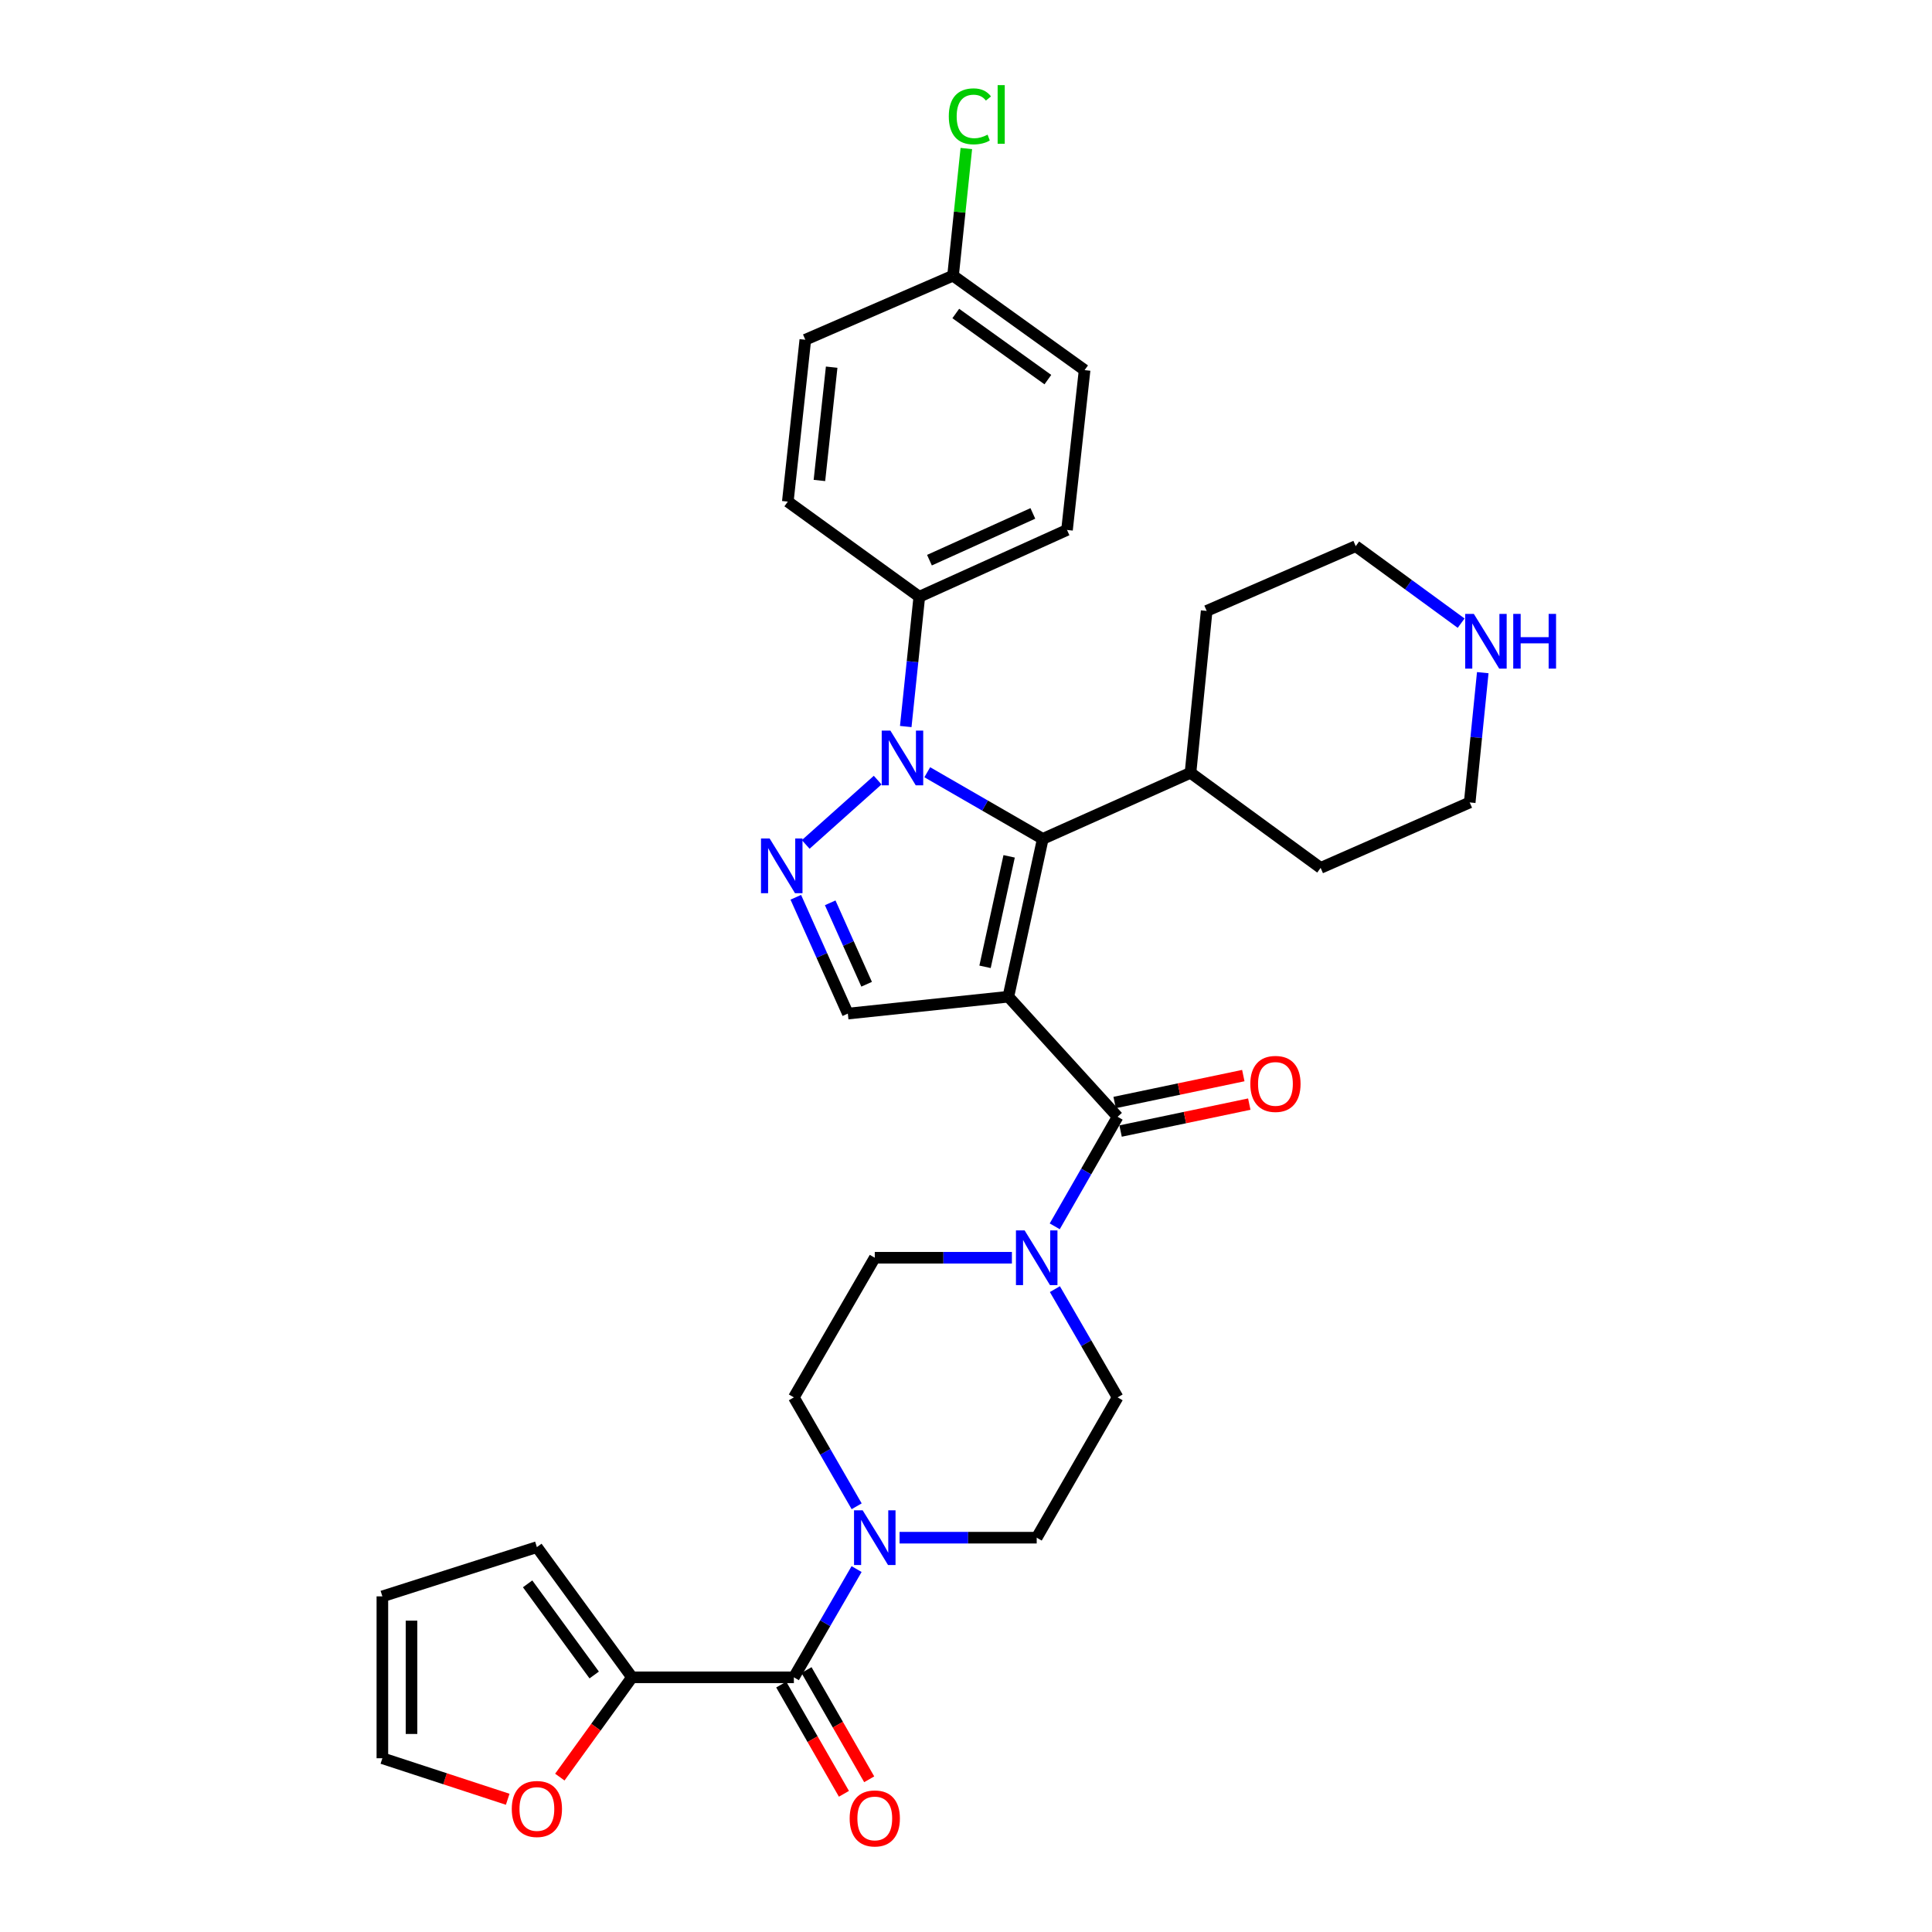 <?xml version='1.0' encoding='iso-8859-1'?>
<svg version='1.1' baseProfile='full'
              xmlns='http://www.w3.org/2000/svg'
                      xmlns:rdkit='http://www.rdkit.org/xml'
                      xmlns:xlink='http://www.w3.org/1999/xlink'
                  xml:space='preserve'
width='1000px' height='1000px' viewBox='0 0 1000 1000'>
<!-- END OF HEADER -->
<rect style='opacity:1.0;fill:#FFFFFF;stroke:none' width='1000' height='1000' x='0' y='0'> </rect>
<path class='bond-0' d='M 521.922,515.896 L 539.739,434.203' style='fill:none;fill-rule:evenodd;stroke:#000000;stroke-width:6px;stroke-linecap:butt;stroke-linejoin:miter;stroke-opacity:1' />
<path class='bond-0' d='M 509.856,500.427 L 522.328,443.242' style='fill:none;fill-rule:evenodd;stroke:#000000;stroke-width:6px;stroke-linecap:butt;stroke-linejoin:miter;stroke-opacity:1' />
<path class='bond-3' d='M 521.922,515.896 L 578.474,578.046' style='fill:none;fill-rule:evenodd;stroke:#000000;stroke-width:6px;stroke-linecap:butt;stroke-linejoin:miter;stroke-opacity:1' />
<path class='bond-4' d='M 521.922,515.896 L 438.838,524.637' style='fill:none;fill-rule:evenodd;stroke:#000000;stroke-width:6px;stroke-linecap:butt;stroke-linejoin:miter;stroke-opacity:1' />
<path class='bond-1' d='M 539.739,434.203 L 509.844,416.958' style='fill:none;fill-rule:evenodd;stroke:#000000;stroke-width:6px;stroke-linecap:butt;stroke-linejoin:miter;stroke-opacity:1' />
<path class='bond-1' d='M 509.844,416.958 L 479.95,399.713' style='fill:none;fill-rule:evenodd;stroke:#0000FF;stroke-width:6px;stroke-linecap:butt;stroke-linejoin:miter;stroke-opacity:1' />
<path class='bond-16' d='M 539.739,434.203 L 616.203,400.002' style='fill:none;fill-rule:evenodd;stroke:#000000;stroke-width:6px;stroke-linecap:butt;stroke-linejoin:miter;stroke-opacity:1' />
<path class='bond-9' d='M 468.812,376.051 L 472.321,342.462' style='fill:none;fill-rule:evenodd;stroke:#0000FF;stroke-width:6px;stroke-linecap:butt;stroke-linejoin:miter;stroke-opacity:1' />
<path class='bond-9' d='M 472.321,342.462 L 475.829,308.872' style='fill:none;fill-rule:evenodd;stroke:#000000;stroke-width:6px;stroke-linecap:butt;stroke-linejoin:miter;stroke-opacity:1' />
<path class='bond-32' d='M 454.278,403.784 L 417.034,437.082' style='fill:none;fill-rule:evenodd;stroke:#0000FF;stroke-width:6px;stroke-linecap:butt;stroke-linejoin:miter;stroke-opacity:1' />
<path class='bond-2' d='M 411.901,464.427 L 425.369,494.532' style='fill:none;fill-rule:evenodd;stroke:#0000FF;stroke-width:6px;stroke-linecap:butt;stroke-linejoin:miter;stroke-opacity:1' />
<path class='bond-2' d='M 425.369,494.532 L 438.838,524.637' style='fill:none;fill-rule:evenodd;stroke:#000000;stroke-width:6px;stroke-linecap:butt;stroke-linejoin:miter;stroke-opacity:1' />
<path class='bond-2' d='M 429.711,467.298 L 439.139,488.371' style='fill:none;fill-rule:evenodd;stroke:#0000FF;stroke-width:6px;stroke-linecap:butt;stroke-linejoin:miter;stroke-opacity:1' />
<path class='bond-2' d='M 439.139,488.371 L 448.567,509.445' style='fill:none;fill-rule:evenodd;stroke:#000000;stroke-width:6px;stroke-linecap:butt;stroke-linejoin:miter;stroke-opacity:1' />
<path class='bond-6' d='M 578.474,578.046 L 562.202,606.394' style='fill:none;fill-rule:evenodd;stroke:#000000;stroke-width:6px;stroke-linecap:butt;stroke-linejoin:miter;stroke-opacity:1' />
<path class='bond-6' d='M 562.202,606.394 L 545.931,634.743' style='fill:none;fill-rule:evenodd;stroke:#0000FF;stroke-width:6px;stroke-linecap:butt;stroke-linejoin:miter;stroke-opacity:1' />
<path class='bond-11' d='M 580.019,585.428 L 613.322,578.459' style='fill:none;fill-rule:evenodd;stroke:#000000;stroke-width:6px;stroke-linecap:butt;stroke-linejoin:miter;stroke-opacity:1' />
<path class='bond-11' d='M 613.322,578.459 L 646.625,571.489' style='fill:none;fill-rule:evenodd;stroke:#FF0000;stroke-width:6px;stroke-linecap:butt;stroke-linejoin:miter;stroke-opacity:1' />
<path class='bond-11' d='M 576.929,570.663 L 610.232,563.694' style='fill:none;fill-rule:evenodd;stroke:#000000;stroke-width:6px;stroke-linecap:butt;stroke-linejoin:miter;stroke-opacity:1' />
<path class='bond-11' d='M 610.232,563.694 L 643.535,556.724' style='fill:none;fill-rule:evenodd;stroke:#FF0000;stroke-width:6px;stroke-linecap:butt;stroke-linejoin:miter;stroke-opacity:1' />
<path class='bond-5' d='M 410.906,868.178 L 427.137,840.166' style='fill:none;fill-rule:evenodd;stroke:#000000;stroke-width:6px;stroke-linecap:butt;stroke-linejoin:miter;stroke-opacity:1' />
<path class='bond-5' d='M 427.137,840.166 L 443.368,812.153' style='fill:none;fill-rule:evenodd;stroke:#0000FF;stroke-width:6px;stroke-linecap:butt;stroke-linejoin:miter;stroke-opacity:1' />
<path class='bond-8' d='M 410.906,868.178 L 327.118,868.178' style='fill:none;fill-rule:evenodd;stroke:#000000;stroke-width:6px;stroke-linecap:butt;stroke-linejoin:miter;stroke-opacity:1' />
<path class='bond-17' d='M 404.364,871.933 L 420.59,900.202' style='fill:none;fill-rule:evenodd;stroke:#000000;stroke-width:6px;stroke-linecap:butt;stroke-linejoin:miter;stroke-opacity:1' />
<path class='bond-17' d='M 420.59,900.202 L 436.815,928.47' style='fill:none;fill-rule:evenodd;stroke:#FF0000;stroke-width:6px;stroke-linecap:butt;stroke-linejoin:miter;stroke-opacity:1' />
<path class='bond-17' d='M 417.447,864.424 L 433.673,892.692' style='fill:none;fill-rule:evenodd;stroke:#000000;stroke-width:6px;stroke-linecap:butt;stroke-linejoin:miter;stroke-opacity:1' />
<path class='bond-17' d='M 433.673,892.692 L 449.898,920.961' style='fill:none;fill-rule:evenodd;stroke:#FF0000;stroke-width:6px;stroke-linecap:butt;stroke-linejoin:miter;stroke-opacity:1' />
<path class='bond-12' d='M 523.761,651.006 L 488.272,651.006' style='fill:none;fill-rule:evenodd;stroke:#0000FF;stroke-width:6px;stroke-linecap:butt;stroke-linejoin:miter;stroke-opacity:1' />
<path class='bond-12' d='M 488.272,651.006 L 452.783,651.006' style='fill:none;fill-rule:evenodd;stroke:#000000;stroke-width:6px;stroke-linecap:butt;stroke-linejoin:miter;stroke-opacity:1' />
<path class='bond-13' d='M 546.011,667.254 L 562.242,695.267' style='fill:none;fill-rule:evenodd;stroke:#0000FF;stroke-width:6px;stroke-linecap:butt;stroke-linejoin:miter;stroke-opacity:1' />
<path class='bond-13' d='M 562.242,695.267 L 578.474,723.28' style='fill:none;fill-rule:evenodd;stroke:#000000;stroke-width:6px;stroke-linecap:butt;stroke-linejoin:miter;stroke-opacity:1' />
<path class='bond-7' d='M 465.618,795.905 L 501.107,795.905' style='fill:none;fill-rule:evenodd;stroke:#0000FF;stroke-width:6px;stroke-linecap:butt;stroke-linejoin:miter;stroke-opacity:1' />
<path class='bond-7' d='M 501.107,795.905 L 536.596,795.905' style='fill:none;fill-rule:evenodd;stroke:#000000;stroke-width:6px;stroke-linecap:butt;stroke-linejoin:miter;stroke-opacity:1' />
<path class='bond-33' d='M 443.41,779.649 L 427.158,751.464' style='fill:none;fill-rule:evenodd;stroke:#0000FF;stroke-width:6px;stroke-linecap:butt;stroke-linejoin:miter;stroke-opacity:1' />
<path class='bond-33' d='M 427.158,751.464 L 410.906,723.28' style='fill:none;fill-rule:evenodd;stroke:#000000;stroke-width:6px;stroke-linecap:butt;stroke-linejoin:miter;stroke-opacity:1' />
<path class='bond-10' d='M 327.118,868.178 L 308.442,894.002' style='fill:none;fill-rule:evenodd;stroke:#000000;stroke-width:6px;stroke-linecap:butt;stroke-linejoin:miter;stroke-opacity:1' />
<path class='bond-10' d='M 308.442,894.002 L 289.766,919.825' style='fill:none;fill-rule:evenodd;stroke:#FF0000;stroke-width:6px;stroke-linecap:butt;stroke-linejoin:miter;stroke-opacity:1' />
<path class='bond-18' d='M 327.118,868.178 L 277.89,800.791' style='fill:none;fill-rule:evenodd;stroke:#000000;stroke-width:6px;stroke-linecap:butt;stroke-linejoin:miter;stroke-opacity:1' />
<path class='bond-18' d='M 307.553,866.968 L 273.094,819.797' style='fill:none;fill-rule:evenodd;stroke:#000000;stroke-width:6px;stroke-linecap:butt;stroke-linejoin:miter;stroke-opacity:1' />
<path class='bond-22' d='M 475.829,308.872 L 552.285,274.303' style='fill:none;fill-rule:evenodd;stroke:#000000;stroke-width:6px;stroke-linecap:butt;stroke-linejoin:miter;stroke-opacity:1' />
<path class='bond-22' d='M 481.083,289.942 L 534.601,265.743' style='fill:none;fill-rule:evenodd;stroke:#000000;stroke-width:6px;stroke-linecap:butt;stroke-linejoin:miter;stroke-opacity:1' />
<path class='bond-23' d='M 475.829,308.872 L 407.771,259.637' style='fill:none;fill-rule:evenodd;stroke:#000000;stroke-width:6px;stroke-linecap:butt;stroke-linejoin:miter;stroke-opacity:1' />
<path class='bond-20' d='M 262.787,931.3 L 230.351,920.682' style='fill:none;fill-rule:evenodd;stroke:#FF0000;stroke-width:6px;stroke-linecap:butt;stroke-linejoin:miter;stroke-opacity:1' />
<path class='bond-20' d='M 230.351,920.682 L 197.915,910.064' style='fill:none;fill-rule:evenodd;stroke:#000000;stroke-width:6px;stroke-linecap:butt;stroke-linejoin:miter;stroke-opacity:1' />
<path class='bond-15' d='M 452.783,651.006 L 410.906,723.28' style='fill:none;fill-rule:evenodd;stroke:#000000;stroke-width:6px;stroke-linecap:butt;stroke-linejoin:miter;stroke-opacity:1' />
<path class='bond-14' d='M 578.474,723.28 L 536.596,795.905' style='fill:none;fill-rule:evenodd;stroke:#000000;stroke-width:6px;stroke-linecap:butt;stroke-linejoin:miter;stroke-opacity:1' />
<path class='bond-30' d='M 616.203,400.002 L 624.566,316.205' style='fill:none;fill-rule:evenodd;stroke:#000000;stroke-width:6px;stroke-linecap:butt;stroke-linejoin:miter;stroke-opacity:1' />
<path class='bond-31' d='M 616.203,400.002 L 683.557,449.221' style='fill:none;fill-rule:evenodd;stroke:#000000;stroke-width:6px;stroke-linecap:butt;stroke-linejoin:miter;stroke-opacity:1' />
<path class='bond-21' d='M 277.89,800.791 L 197.915,826.276' style='fill:none;fill-rule:evenodd;stroke:#000000;stroke-width:6px;stroke-linecap:butt;stroke-linejoin:miter;stroke-opacity:1' />
<path class='bond-19' d='M 767.477,348.167 L 764.097,381.757' style='fill:none;fill-rule:evenodd;stroke:#0000FF;stroke-width:6px;stroke-linecap:butt;stroke-linejoin:miter;stroke-opacity:1' />
<path class='bond-19' d='M 764.097,381.757 L 760.716,415.347' style='fill:none;fill-rule:evenodd;stroke:#000000;stroke-width:6px;stroke-linecap:butt;stroke-linejoin:miter;stroke-opacity:1' />
<path class='bond-34' d='M 756.287,322.543 L 729.002,302.618' style='fill:none;fill-rule:evenodd;stroke:#0000FF;stroke-width:6px;stroke-linecap:butt;stroke-linejoin:miter;stroke-opacity:1' />
<path class='bond-34' d='M 729.002,302.618 L 701.717,282.692' style='fill:none;fill-rule:evenodd;stroke:#000000;stroke-width:6px;stroke-linecap:butt;stroke-linejoin:miter;stroke-opacity:1' />
<path class='bond-36' d='M 197.915,910.064 L 197.915,826.276' style='fill:none;fill-rule:evenodd;stroke:#000000;stroke-width:6px;stroke-linecap:butt;stroke-linejoin:miter;stroke-opacity:1' />
<path class='bond-36' d='M 213,897.496 L 213,838.844' style='fill:none;fill-rule:evenodd;stroke:#000000;stroke-width:6px;stroke-linecap:butt;stroke-linejoin:miter;stroke-opacity:1' />
<path class='bond-26' d='M 552.285,274.303 L 561.386,191.571' style='fill:none;fill-rule:evenodd;stroke:#000000;stroke-width:6px;stroke-linecap:butt;stroke-linejoin:miter;stroke-opacity:1' />
<path class='bond-25' d='M 407.771,259.637 L 416.831,175.857' style='fill:none;fill-rule:evenodd;stroke:#000000;stroke-width:6px;stroke-linecap:butt;stroke-linejoin:miter;stroke-opacity:1' />
<path class='bond-25' d='M 424.128,248.692 L 430.469,190.046' style='fill:none;fill-rule:evenodd;stroke:#000000;stroke-width:6px;stroke-linecap:butt;stroke-linejoin:miter;stroke-opacity:1' />
<path class='bond-24' d='M 493.294,142.679 L 416.831,175.857' style='fill:none;fill-rule:evenodd;stroke:#000000;stroke-width:6px;stroke-linecap:butt;stroke-linejoin:miter;stroke-opacity:1' />
<path class='bond-27' d='M 493.294,142.679 L 496.734,109.779' style='fill:none;fill-rule:evenodd;stroke:#000000;stroke-width:6px;stroke-linecap:butt;stroke-linejoin:miter;stroke-opacity:1' />
<path class='bond-27' d='M 496.734,109.779 L 500.174,76.88' style='fill:none;fill-rule:evenodd;stroke:#00CC00;stroke-width:6px;stroke-linecap:butt;stroke-linejoin:miter;stroke-opacity:1' />
<path class='bond-35' d='M 493.294,142.679 L 561.386,191.571' style='fill:none;fill-rule:evenodd;stroke:#000000;stroke-width:6px;stroke-linecap:butt;stroke-linejoin:miter;stroke-opacity:1' />
<path class='bond-35' d='M 494.71,162.266 L 542.374,196.49' style='fill:none;fill-rule:evenodd;stroke:#000000;stroke-width:6px;stroke-linecap:butt;stroke-linejoin:miter;stroke-opacity:1' />
<path class='bond-28' d='M 701.717,282.692 L 624.566,316.205' style='fill:none;fill-rule:evenodd;stroke:#000000;stroke-width:6px;stroke-linecap:butt;stroke-linejoin:miter;stroke-opacity:1' />
<path class='bond-29' d='M 760.716,415.347 L 683.557,449.221' style='fill:none;fill-rule:evenodd;stroke:#000000;stroke-width:6px;stroke-linecap:butt;stroke-linejoin:miter;stroke-opacity:1' />
<path  class='atom-2' d='M 460.854 378.149
L 470.134 393.149
Q 471.054 394.629, 472.534 397.309
Q 474.014 399.989, 474.094 400.149
L 474.094 378.149
L 477.854 378.149
L 477.854 406.469
L 473.974 406.469
L 464.014 390.069
Q 462.854 388.149, 461.614 385.949
Q 460.414 383.749, 460.054 383.069
L 460.054 406.469
L 456.374 406.469
L 456.374 378.149
L 460.854 378.149
' fill='#0000FF'/>
<path  class='atom-3' d='M 398.369 434.013
L 407.649 449.013
Q 408.569 450.493, 410.049 453.173
Q 411.529 455.853, 411.609 456.013
L 411.609 434.013
L 415.369 434.013
L 415.369 462.333
L 411.489 462.333
L 401.529 445.933
Q 400.369 444.013, 399.129 441.813
Q 397.929 439.613, 397.569 438.933
L 397.569 462.333
L 393.889 462.333
L 393.889 434.013
L 398.369 434.013
' fill='#0000FF'/>
<path  class='atom-7' d='M 530.336 636.846
L 539.616 651.846
Q 540.536 653.326, 542.016 656.006
Q 543.496 658.686, 543.576 658.846
L 543.576 636.846
L 547.336 636.846
L 547.336 665.166
L 543.456 665.166
L 533.496 648.766
Q 532.336 646.846, 531.096 644.646
Q 529.896 642.446, 529.536 641.766
L 529.536 665.166
L 525.856 665.166
L 525.856 636.846
L 530.336 636.846
' fill='#0000FF'/>
<path  class='atom-8' d='M 446.523 781.745
L 455.803 796.745
Q 456.723 798.225, 458.203 800.905
Q 459.683 803.585, 459.763 803.745
L 459.763 781.745
L 463.523 781.745
L 463.523 810.065
L 459.643 810.065
L 449.683 793.665
Q 448.523 791.745, 447.283 789.545
Q 446.083 787.345, 445.723 786.665
L 445.723 810.065
L 442.043 810.065
L 442.043 781.745
L 446.523 781.745
' fill='#0000FF'/>
<path  class='atom-11' d='M 264.89 936.325
Q 264.89 929.525, 268.25 925.725
Q 271.61 921.925, 277.89 921.925
Q 284.17 921.925, 287.53 925.725
Q 290.89 929.525, 290.89 936.325
Q 290.89 943.205, 287.49 947.125
Q 284.09 951.005, 277.89 951.005
Q 271.65 951.005, 268.25 947.125
Q 264.89 943.245, 264.89 936.325
M 277.89 947.805
Q 282.21 947.805, 284.53 944.925
Q 286.89 942.005, 286.89 936.325
Q 286.89 930.765, 284.53 927.965
Q 282.21 925.125, 277.89 925.125
Q 273.57 925.125, 271.21 927.925
Q 268.89 930.725, 268.89 936.325
Q 268.89 942.045, 271.21 944.925
Q 273.57 947.805, 277.89 947.805
' fill='#FF0000'/>
<path  class='atom-12' d='M 647.167 561.029
Q 647.167 554.229, 650.527 550.429
Q 653.887 546.629, 660.167 546.629
Q 666.447 546.629, 669.807 550.429
Q 673.167 554.229, 673.167 561.029
Q 673.167 567.909, 669.767 571.829
Q 666.367 575.709, 660.167 575.709
Q 653.927 575.709, 650.527 571.829
Q 647.167 567.949, 647.167 561.029
M 660.167 572.509
Q 664.487 572.509, 666.807 569.629
Q 669.167 566.709, 669.167 561.029
Q 669.167 555.469, 666.807 552.669
Q 664.487 549.829, 660.167 549.829
Q 655.847 549.829, 653.487 552.629
Q 651.167 555.429, 651.167 561.029
Q 651.167 566.749, 653.487 569.629
Q 655.847 572.509, 660.167 572.509
' fill='#FF0000'/>
<path  class='atom-18' d='M 439.783 941.219
Q 439.783 934.419, 443.143 930.619
Q 446.503 926.819, 452.783 926.819
Q 459.063 926.819, 462.423 930.619
Q 465.783 934.419, 465.783 941.219
Q 465.783 948.099, 462.383 952.019
Q 458.983 955.899, 452.783 955.899
Q 446.543 955.899, 443.143 952.019
Q 439.783 948.139, 439.783 941.219
M 452.783 952.699
Q 457.103 952.699, 459.423 949.819
Q 461.783 946.899, 461.783 941.219
Q 461.783 935.659, 459.423 932.859
Q 457.103 930.019, 452.783 930.019
Q 448.463 930.019, 446.103 932.819
Q 443.783 935.619, 443.783 941.219
Q 443.783 946.939, 446.103 949.819
Q 448.463 952.699, 452.783 952.699
' fill='#FF0000'/>
<path  class='atom-20' d='M 762.853 317.75
L 772.133 332.75
Q 773.053 334.23, 774.533 336.91
Q 776.013 339.59, 776.093 339.75
L 776.093 317.75
L 779.853 317.75
L 779.853 346.07
L 775.973 346.07
L 766.013 329.67
Q 764.853 327.75, 763.613 325.55
Q 762.413 323.35, 762.053 322.67
L 762.053 346.07
L 758.373 346.07
L 758.373 317.75
L 762.853 317.75
' fill='#0000FF'/>
<path  class='atom-20' d='M 783.253 317.75
L 787.093 317.75
L 787.093 329.79
L 801.573 329.79
L 801.573 317.75
L 805.413 317.75
L 805.413 346.07
L 801.573 346.07
L 801.573 332.99
L 787.093 332.99
L 787.093 346.07
L 783.253 346.07
L 783.253 317.75
' fill='#0000FF'/>
<path  class='atom-28' d='M 491.098 60.222
Q 491.098 53.182, 494.378 49.502
Q 497.698 45.782, 503.978 45.782
Q 509.818 45.782, 512.938 49.903
L 510.298 52.062
Q 508.018 49.062, 503.978 49.062
Q 499.698 49.062, 497.418 51.943
Q 495.178 54.782, 495.178 60.222
Q 495.178 65.823, 497.498 68.703
Q 499.858 71.582, 504.418 71.582
Q 507.538 71.582, 511.178 69.703
L 512.298 72.703
Q 510.818 73.662, 508.578 74.222
Q 506.338 74.782, 503.858 74.782
Q 497.698 74.782, 494.378 71.022
Q 491.098 67.263, 491.098 60.222
' fill='#00CC00'/>
<path  class='atom-28' d='M 516.378 44.062
L 520.058 44.062
L 520.058 74.422
L 516.378 74.422
L 516.378 44.062
' fill='#00CC00'/>
</svg>
